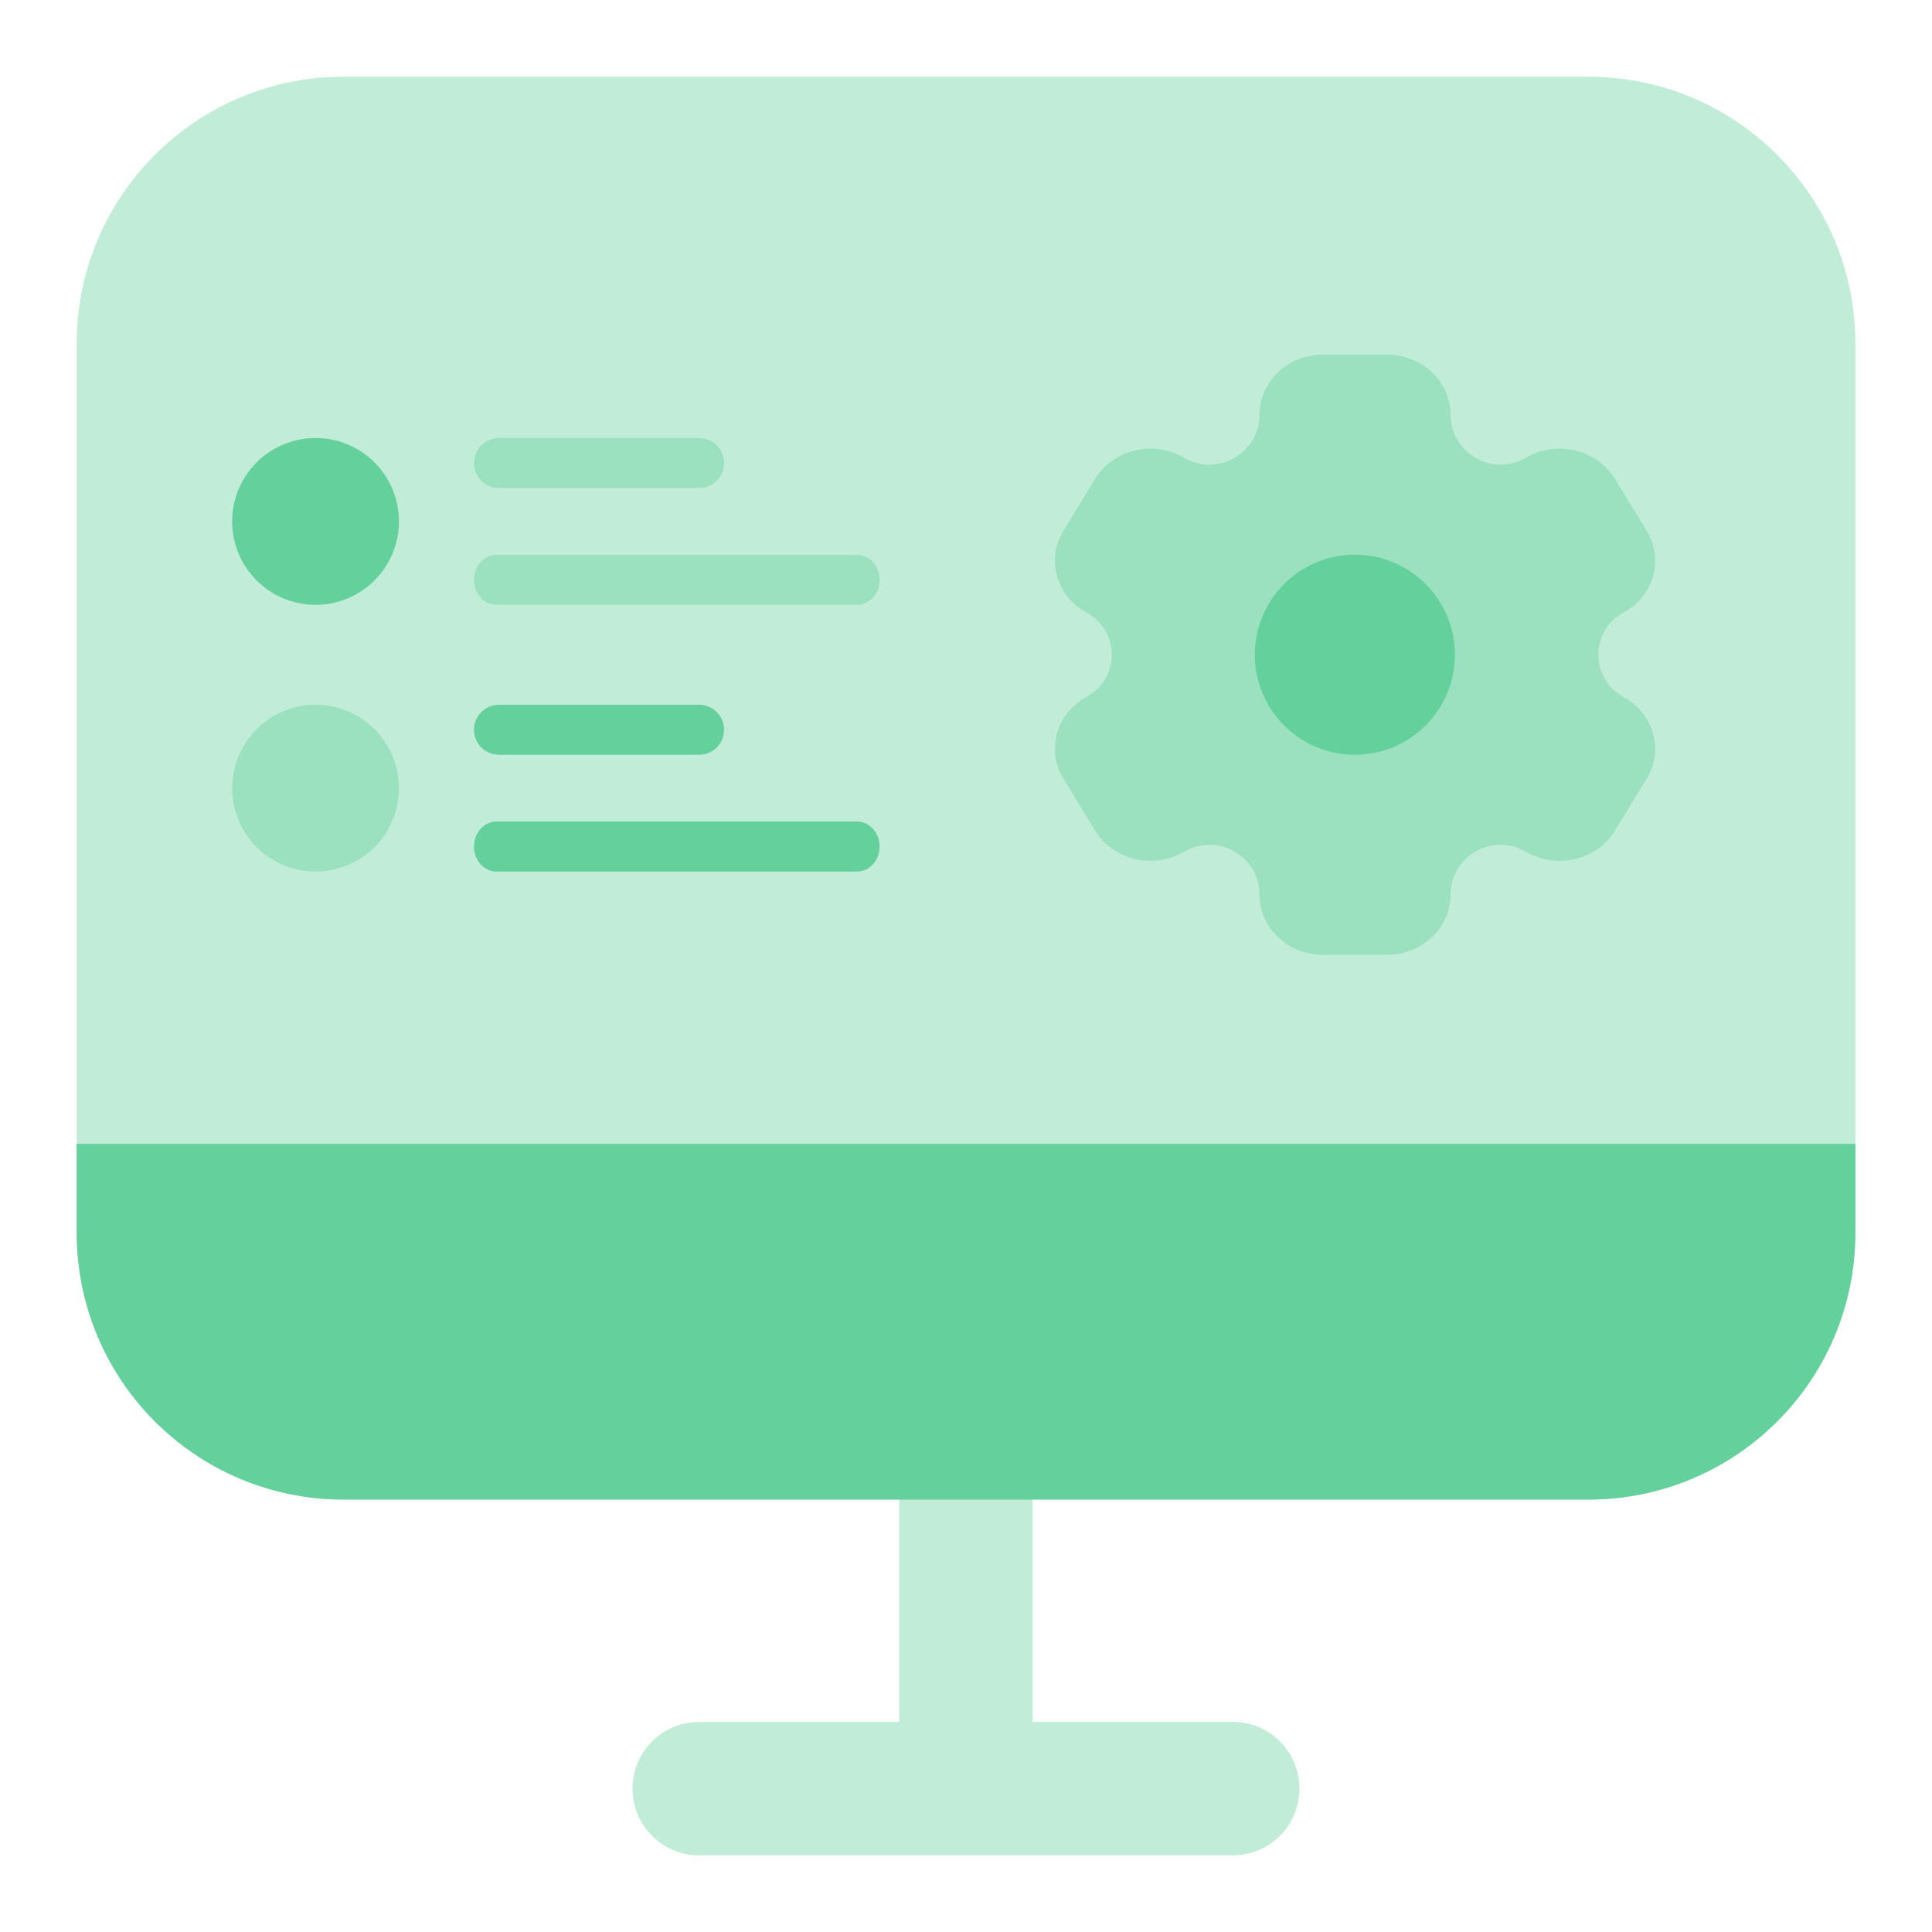 <?xml version="1.0" encoding="UTF-8"?>
<svg xmlns="http://www.w3.org/2000/svg" width="18" height="18" viewBox="0 0 18 18" fill="none">
  <path d="M2.94 5.635C2.511 5.635 2.163 5.287 2.163 4.858C2.163 4.429 2.511 4.081 2.94 4.081C3.369 4.081 3.717 4.429 3.717 4.858C3.717 5.287 3.369 5.635 2.94 5.635Z" fill="#64D09C"></path>
  <path opacity="0.4" d="M2.94 8.12C2.511 8.12 2.163 7.772 2.163 7.343C2.163 6.914 2.511 6.566 2.94 6.566C3.369 6.566 3.717 6.914 3.717 7.343C3.717 7.772 3.369 8.12 2.94 8.12Z" fill="#64D09C"></path>
  <path opacity="0.4" fill-rule="evenodd" clip-rule="evenodd" d="M4.416 4.314C4.416 4.185 4.52 4.081 4.649 4.081H6.513C6.642 4.081 6.746 4.185 6.746 4.314C6.746 4.443 6.642 4.547 6.513 4.547H4.649C4.52 4.547 4.416 4.443 4.416 4.314Z" fill="#64D09C"></path>
  <path fill-rule="evenodd" clip-rule="evenodd" d="M4.416 6.799C4.416 6.671 4.52 6.566 4.649 6.566H6.513C6.642 6.566 6.746 6.671 6.746 6.799C6.746 6.928 6.642 7.032 6.513 7.032H4.649C4.52 7.032 4.416 6.928 4.416 6.799Z" fill="#64D09C"></path>
  <path opacity="0.4" fill-rule="evenodd" clip-rule="evenodd" d="M4.416 5.402C4.416 5.273 4.51 5.169 4.626 5.169L7.985 5.169C8.101 5.169 8.195 5.273 8.195 5.402C8.195 5.531 8.101 5.635 7.985 5.635L4.626 5.635C4.51 5.635 4.416 5.531 4.416 5.402Z" fill="#64D09C"></path>
  <path fill-rule="evenodd" clip-rule="evenodd" d="M4.416 7.887C4.416 7.759 4.51 7.654 4.626 7.654H7.985C8.101 7.654 8.195 7.759 8.195 7.887C8.195 8.016 8.101 8.12 7.985 8.12H4.626C4.51 8.12 4.416 8.016 4.416 7.887Z" fill="#64D09C"></path>
  <path opacity="0.4" d="M12.921 3.304H12.328C12 3.304 11.735 3.554 11.735 3.863C11.735 4.216 11.357 4.441 11.046 4.272L11.015 4.255C10.731 4.101 10.368 4.192 10.204 4.46L9.908 4.944C9.744 5.212 9.841 5.554 10.125 5.708C10.435 5.877 10.435 6.323 10.125 6.492C9.841 6.647 9.744 6.989 9.908 7.256L10.204 7.74C10.368 8.008 10.731 8.1 11.015 7.945L11.046 7.928C11.357 7.759 11.735 7.984 11.735 8.337C11.735 8.646 12 8.896 12.328 8.896H12.921C13.249 8.896 13.514 8.646 13.514 8.337C13.514 7.984 13.892 7.759 14.203 7.928L14.234 7.945C14.518 8.1 14.881 8.008 15.045 7.74L15.341 7.256C15.505 6.989 15.408 6.647 15.124 6.492C14.814 6.323 14.814 5.877 15.124 5.708C15.408 5.554 15.505 5.212 15.341 4.944L15.045 4.46C14.881 4.192 14.518 4.101 14.234 4.255L14.203 4.272C13.892 4.441 13.514 4.216 13.514 3.863C13.514 3.554 13.249 3.304 12.921 3.304Z" fill="#64D09C"></path>
  <circle cx="12.623" cy="6.1" r="0.932" fill="#64D09C"></circle>
  <path opacity="0.4" fill-rule="evenodd" clip-rule="evenodd" d="M9 12.521C9.343 12.521 9.621 12.8 9.621 13.143V16.043H11.485C11.829 16.043 12.107 16.321 12.107 16.664C12.107 17.007 11.829 17.286 11.485 17.286H6.514C6.171 17.286 5.893 17.007 5.893 16.664C5.893 16.321 6.171 16.043 6.514 16.043H8.378V13.143C8.378 12.8 8.656 12.521 9 12.521Z" fill="#64D09C"></path>
  <path opacity="0.4" d="M0.715 3.2C0.715 1.828 1.828 0.715 3.2 0.715H14.8C16.173 0.715 17.286 1.828 17.286 3.2V11.486C17.286 12.859 16.173 13.972 14.8 13.972H3.2C1.828 13.972 0.715 12.859 0.715 11.486V3.2Z" fill="#64D09C"></path>
  <path d="M3.2 13.971H14.8C16.173 13.971 17.286 12.859 17.286 11.486V10.657H0.715V11.486C0.715 12.859 1.828 13.971 3.2 13.971Z" fill="#64D09C"></path>
</svg>
